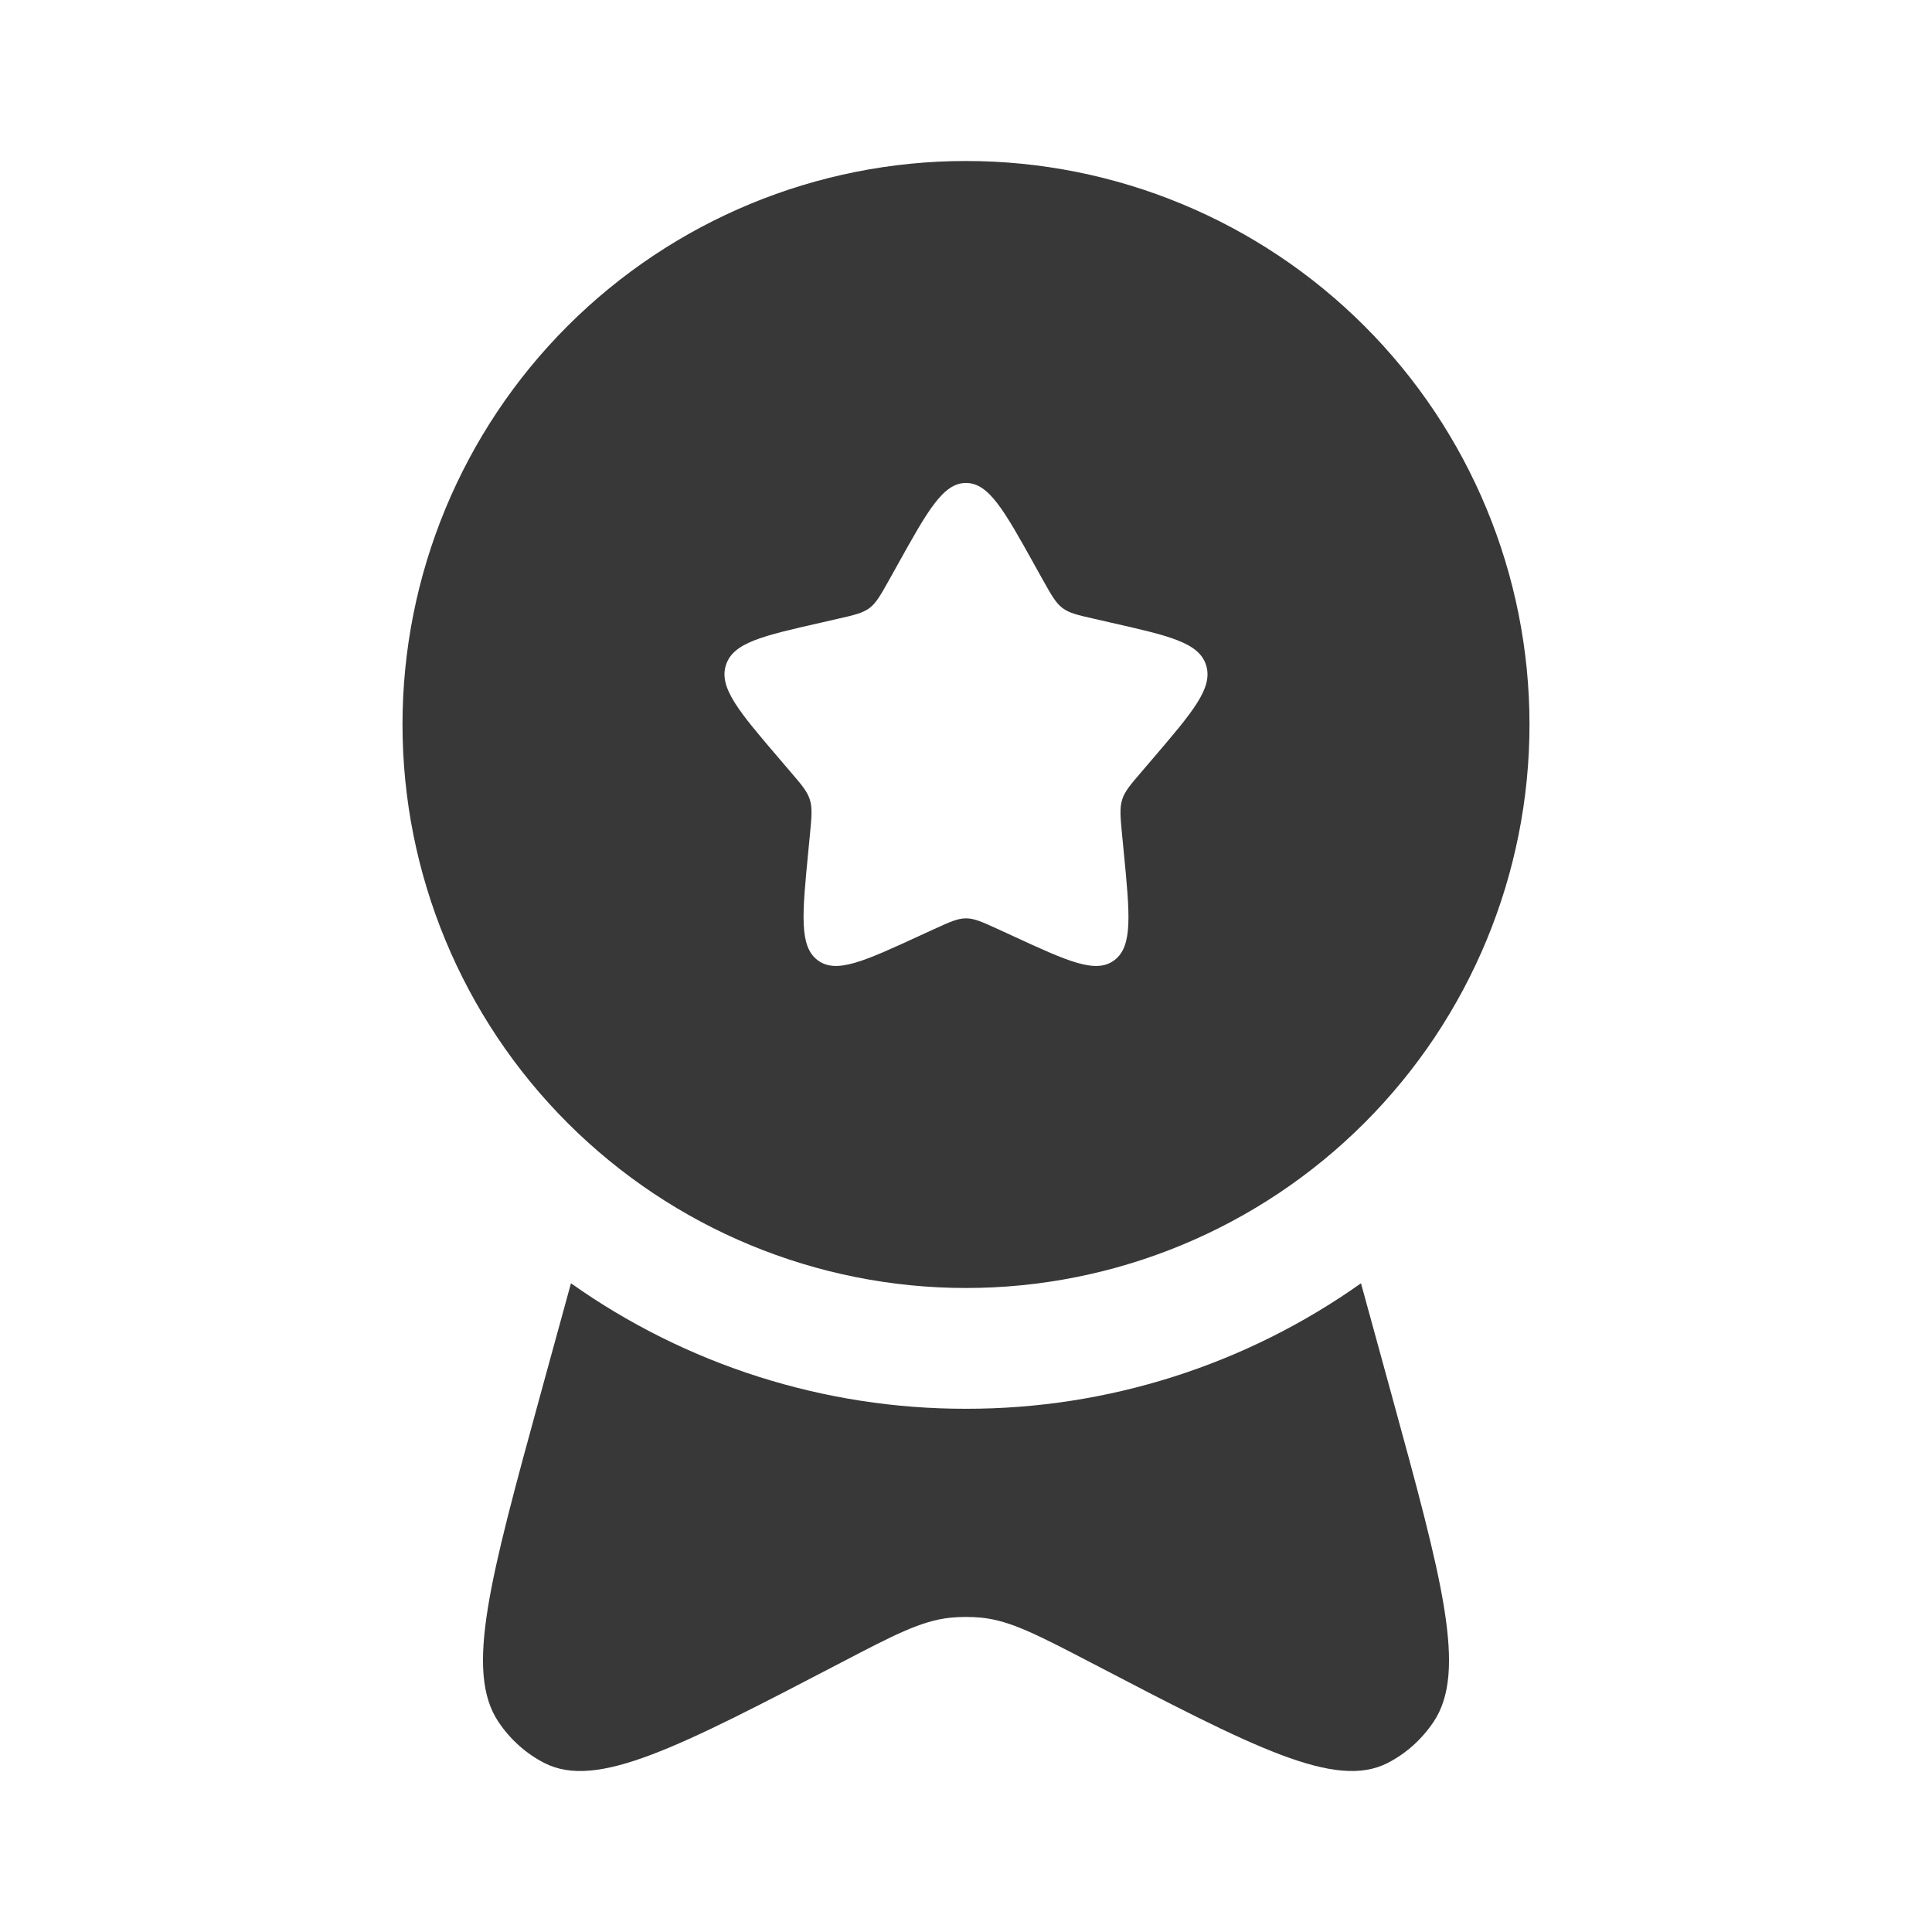 <?xml version="1.0" encoding="UTF-8"?> <svg xmlns="http://www.w3.org/2000/svg" width="45" height="45" viewBox="0 0 45 45" fill="none"><path fill-rule="evenodd" clip-rule="evenodd" d="M22.5 30C25.981 30 29.319 28.617 31.781 26.155C34.242 23.694 35.625 20.355 35.625 16.875C35.625 13.393 34.242 10.055 31.781 7.594C29.319 5.132 25.981 3.75 22.5 3.75C19.019 3.75 15.681 5.132 13.219 7.594C10.758 10.055 9.375 13.393 9.375 16.875C9.375 20.355 10.758 23.694 13.219 26.155C15.681 28.617 19.019 30 22.5 30ZM22.5 11.249C21.968 11.249 21.611 11.887 20.899 13.168L20.715 13.498C20.512 13.861 20.411 14.041 20.254 14.161C20.094 14.281 19.898 14.326 19.504 14.415L19.148 14.497C17.764 14.81 17.072 14.966 16.907 15.495C16.742 16.023 17.214 16.576 18.157 17.679L18.401 17.964C18.669 18.277 18.804 18.433 18.864 18.628C18.924 18.823 18.904 19.031 18.864 19.449L18.827 19.829C18.684 21.301 18.613 22.038 19.043 22.364C19.474 22.691 20.122 22.393 21.418 21.796L21.752 21.643C22.121 21.474 22.305 21.39 22.5 21.39C22.695 21.39 22.879 21.474 23.248 21.643L23.582 21.796C24.878 22.395 25.526 22.691 25.957 22.364C26.389 22.038 26.316 21.301 26.173 19.829L26.136 19.449C26.096 19.031 26.076 18.823 26.136 18.628C26.196 18.433 26.331 18.277 26.599 17.964L26.843 17.679C27.786 16.576 28.258 16.025 28.093 15.495C27.928 14.966 27.236 14.81 25.852 14.497L25.496 14.415C25.102 14.326 24.906 14.283 24.746 14.161C24.589 14.041 24.488 13.861 24.285 13.498L24.101 13.168C23.389 11.887 23.032 11.249 22.5 11.249Z" fill="#383838"></path><path d="M13.299 29.89L12.588 32.481C11.411 36.778 10.822 38.927 11.608 40.103C11.883 40.515 12.253 40.845 12.682 41.065C13.905 41.687 15.795 40.703 19.573 38.734C20.829 38.078 21.459 37.752 22.127 37.68C22.375 37.656 22.625 37.656 22.873 37.68C23.54 37.752 24.169 38.08 25.427 38.734C29.205 40.703 31.095 41.687 32.317 41.065C32.747 40.845 33.116 40.515 33.392 40.103C34.179 38.927 33.589 36.778 32.411 32.481L31.7 29.89C29.012 31.796 25.796 32.818 22.5 32.813C19.204 32.818 15.988 31.796 13.299 29.89Z" fill="#383838"></path></svg> 